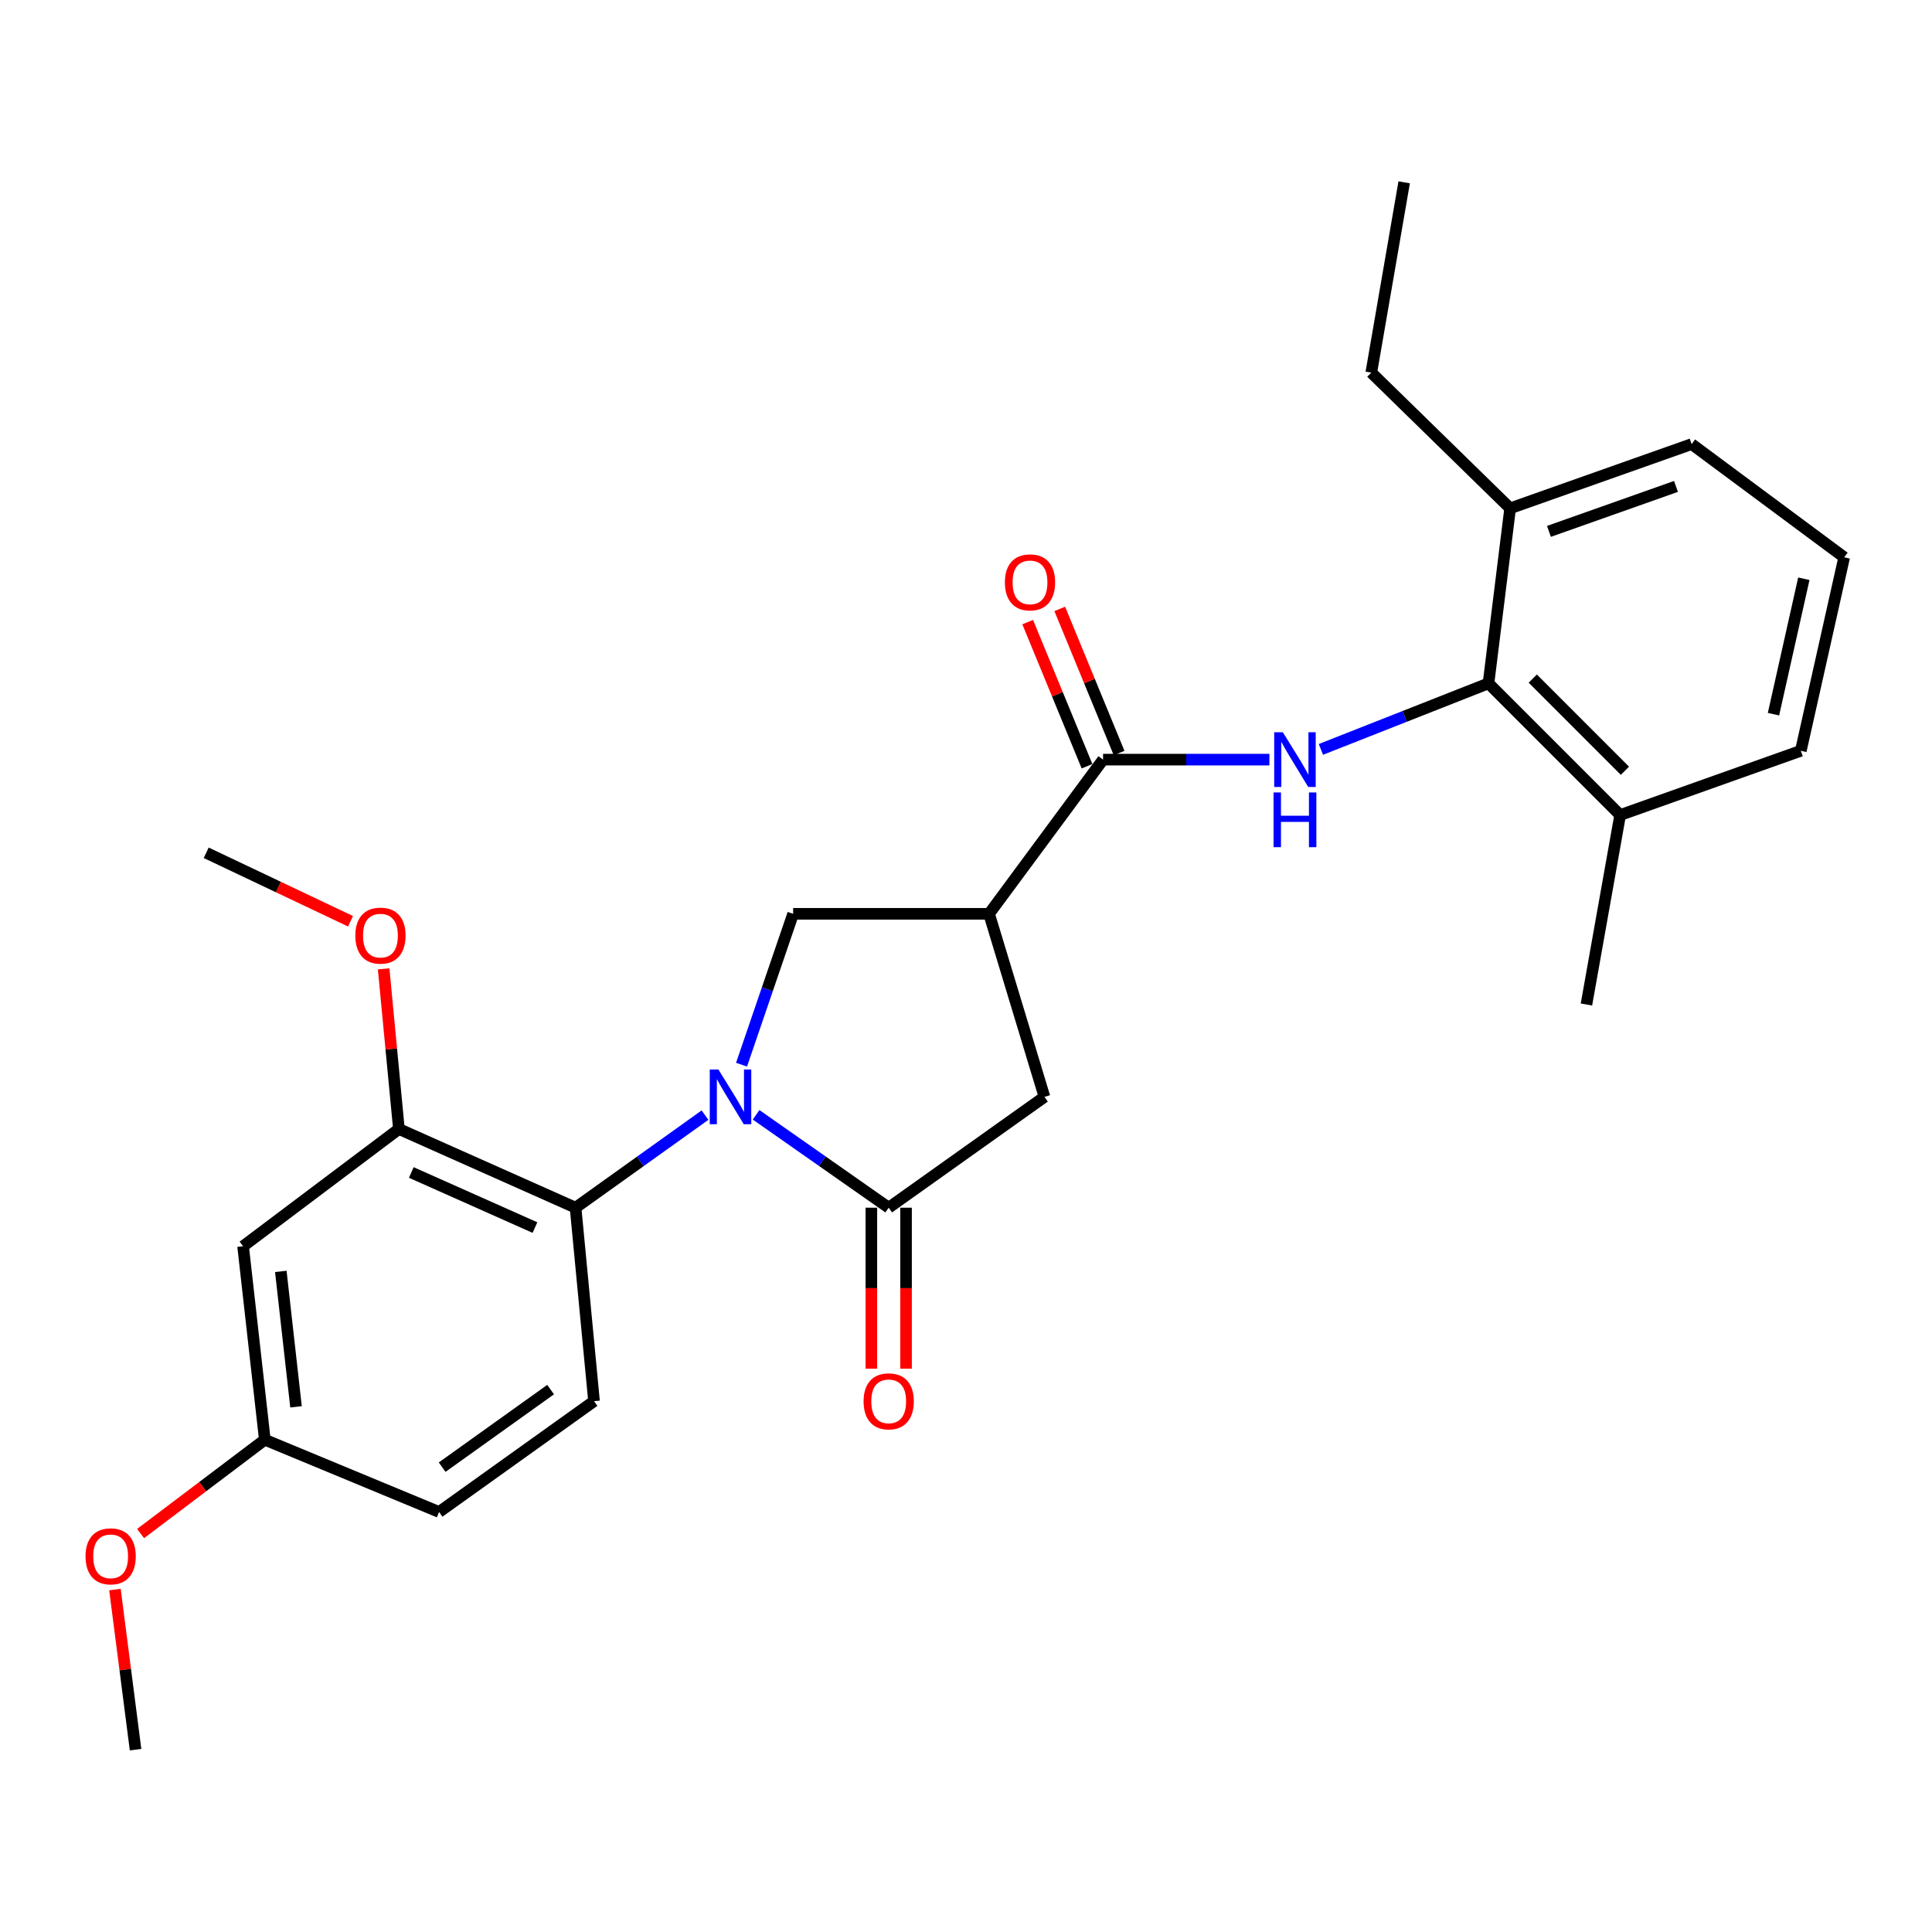 <?xml version='1.0' encoding='iso-8859-1'?>
<svg version='1.1' baseProfile='full'
              xmlns='http://www.w3.org/2000/svg'
                      xmlns:rdkit='http://www.rdkit.org/xml'
                      xmlns:xlink='http://www.w3.org/1999/xlink'
                  xml:space='preserve'
width='1000px' height='1000px' viewBox='0 0 1000 1000'>
<!-- END OF HEADER -->
<rect style='opacity:1.0;fill:#FFFFFF;stroke:none' width='1000' height='1000' x='0' y='0'> </rect>
<path class='bond-0' d='M 391.353,577.021 L 425.671,601.062' style='fill:none;fill-rule:evenodd;stroke:#0000FF;stroke-width:6px;stroke-linecap:butt;stroke-linejoin:miter;stroke-opacity:1' />
<path class='bond-0' d='M 425.671,601.062 L 459.989,625.102' style='fill:none;fill-rule:evenodd;stroke:#000000;stroke-width:6px;stroke-linecap:butt;stroke-linejoin:miter;stroke-opacity:1' />
<path class='bond-4' d='M 364.908,577.19 L 331.411,601.146' style='fill:none;fill-rule:evenodd;stroke:#0000FF;stroke-width:6px;stroke-linecap:butt;stroke-linejoin:miter;stroke-opacity:1' />
<path class='bond-4' d='M 331.411,601.146 L 297.913,625.102' style='fill:none;fill-rule:evenodd;stroke:#000000;stroke-width:6px;stroke-linecap:butt;stroke-linejoin:miter;stroke-opacity:1' />
<path class='bond-5' d='M 383.814,551.083 L 397.172,512.035' style='fill:none;fill-rule:evenodd;stroke:#0000FF;stroke-width:6px;stroke-linecap:butt;stroke-linejoin:miter;stroke-opacity:1' />
<path class='bond-5' d='M 397.172,512.035 L 410.531,472.987' style='fill:none;fill-rule:evenodd;stroke:#000000;stroke-width:6px;stroke-linecap:butt;stroke-linejoin:miter;stroke-opacity:1' />
<path class='bond-7' d='M 459.989,625.102 L 540.609,567.746' style='fill:none;fill-rule:evenodd;stroke:#000000;stroke-width:6px;stroke-linecap:butt;stroke-linejoin:miter;stroke-opacity:1' />
<path class='bond-11' d='M 451.015,625.102 L 451.015,666.762' style='fill:none;fill-rule:evenodd;stroke:#000000;stroke-width:6px;stroke-linecap:butt;stroke-linejoin:miter;stroke-opacity:1' />
<path class='bond-11' d='M 451.015,666.762 L 451.015,708.422' style='fill:none;fill-rule:evenodd;stroke:#FF0000;stroke-width:6px;stroke-linecap:butt;stroke-linejoin:miter;stroke-opacity:1' />
<path class='bond-11' d='M 468.964,625.102 L 468.964,666.762' style='fill:none;fill-rule:evenodd;stroke:#000000;stroke-width:6px;stroke-linecap:butt;stroke-linejoin:miter;stroke-opacity:1' />
<path class='bond-11' d='M 468.964,666.762 L 468.964,708.422' style='fill:none;fill-rule:evenodd;stroke:#FF0000;stroke-width:6px;stroke-linecap:butt;stroke-linejoin:miter;stroke-opacity:1' />
<path class='bond-1' d='M 511.941,472.987 L 410.531,472.987' style='fill:none;fill-rule:evenodd;stroke:#000000;stroke-width:6px;stroke-linecap:butt;stroke-linejoin:miter;stroke-opacity:1' />
<path class='bond-2' d='M 511.941,472.987 L 570.942,393.185' style='fill:none;fill-rule:evenodd;stroke:#000000;stroke-width:6px;stroke-linecap:butt;stroke-linejoin:miter;stroke-opacity:1' />
<path class='bond-27' d='M 511.941,472.987 L 540.609,567.746' style='fill:none;fill-rule:evenodd;stroke:#000000;stroke-width:6px;stroke-linecap:butt;stroke-linejoin:miter;stroke-opacity:1' />
<path class='bond-3' d='M 570.942,393.185 L 613.994,393.185' style='fill:none;fill-rule:evenodd;stroke:#000000;stroke-width:6px;stroke-linecap:butt;stroke-linejoin:miter;stroke-opacity:1' />
<path class='bond-3' d='M 613.994,393.185 L 657.045,393.185' style='fill:none;fill-rule:evenodd;stroke:#0000FF;stroke-width:6px;stroke-linecap:butt;stroke-linejoin:miter;stroke-opacity:1' />
<path class='bond-12' d='M 579.241,389.769 L 563.884,352.471' style='fill:none;fill-rule:evenodd;stroke:#000000;stroke-width:6px;stroke-linecap:butt;stroke-linejoin:miter;stroke-opacity:1' />
<path class='bond-12' d='M 563.884,352.471 L 548.528,315.174' style='fill:none;fill-rule:evenodd;stroke:#FF0000;stroke-width:6px;stroke-linecap:butt;stroke-linejoin:miter;stroke-opacity:1' />
<path class='bond-12' d='M 562.644,396.602 L 547.287,359.305' style='fill:none;fill-rule:evenodd;stroke:#000000;stroke-width:6px;stroke-linecap:butt;stroke-linejoin:miter;stroke-opacity:1' />
<path class='bond-12' d='M 547.287,359.305 L 531.931,322.008' style='fill:none;fill-rule:evenodd;stroke:#FF0000;stroke-width:6px;stroke-linecap:butt;stroke-linejoin:miter;stroke-opacity:1' />
<path class='bond-6' d='M 683.7,387.891 L 727.071,370.794' style='fill:none;fill-rule:evenodd;stroke:#0000FF;stroke-width:6px;stroke-linecap:butt;stroke-linejoin:miter;stroke-opacity:1' />
<path class='bond-6' d='M 727.071,370.794 L 770.442,353.698' style='fill:none;fill-rule:evenodd;stroke:#000000;stroke-width:6px;stroke-linecap:butt;stroke-linejoin:miter;stroke-opacity:1' />
<path class='bond-8' d='M 297.913,625.102 L 206.474,584.369' style='fill:none;fill-rule:evenodd;stroke:#000000;stroke-width:6px;stroke-linecap:butt;stroke-linejoin:miter;stroke-opacity:1' />
<path class='bond-8' d='M 276.893,635.388 L 212.886,606.874' style='fill:none;fill-rule:evenodd;stroke:#000000;stroke-width:6px;stroke-linecap:butt;stroke-linejoin:miter;stroke-opacity:1' />
<path class='bond-10' d='M 297.913,625.102 L 307.465,725.246' style='fill:none;fill-rule:evenodd;stroke:#000000;stroke-width:6px;stroke-linecap:butt;stroke-linejoin:miter;stroke-opacity:1' />
<path class='bond-13' d='M 770.442,353.698 L 838.587,421.863' style='fill:none;fill-rule:evenodd;stroke:#000000;stroke-width:6px;stroke-linecap:butt;stroke-linejoin:miter;stroke-opacity:1' />
<path class='bond-13' d='M 793.357,351.233 L 841.059,398.949' style='fill:none;fill-rule:evenodd;stroke:#000000;stroke-width:6px;stroke-linecap:butt;stroke-linejoin:miter;stroke-opacity:1' />
<path class='bond-14' d='M 770.442,353.698 L 781.65,263.107' style='fill:none;fill-rule:evenodd;stroke:#000000;stroke-width:6px;stroke-linecap:butt;stroke-linejoin:miter;stroke-opacity:1' />
<path class='bond-9' d='M 206.474,584.369 L 125.825,645.055' style='fill:none;fill-rule:evenodd;stroke:#000000;stroke-width:6px;stroke-linecap:butt;stroke-linejoin:miter;stroke-opacity:1' />
<path class='bond-17' d='M 206.474,584.369 L 202.522,542.92' style='fill:none;fill-rule:evenodd;stroke:#000000;stroke-width:6px;stroke-linecap:butt;stroke-linejoin:miter;stroke-opacity:1' />
<path class='bond-17' d='M 202.522,542.92 L 198.569,501.471' style='fill:none;fill-rule:evenodd;stroke:#FF0000;stroke-width:6px;stroke-linecap:butt;stroke-linejoin:miter;stroke-opacity:1' />
<path class='bond-28' d='M 125.825,645.055 L 137.073,745.199' style='fill:none;fill-rule:evenodd;stroke:#000000;stroke-width:6px;stroke-linecap:butt;stroke-linejoin:miter;stroke-opacity:1' />
<path class='bond-28' d='M 145.348,658.073 L 153.222,728.174' style='fill:none;fill-rule:evenodd;stroke:#000000;stroke-width:6px;stroke-linecap:butt;stroke-linejoin:miter;stroke-opacity:1' />
<path class='bond-16' d='M 307.465,725.246 L 227.265,782.602' style='fill:none;fill-rule:evenodd;stroke:#000000;stroke-width:6px;stroke-linecap:butt;stroke-linejoin:miter;stroke-opacity:1' />
<path class='bond-16' d='M 284.994,719.25 L 228.854,759.399' style='fill:none;fill-rule:evenodd;stroke:#000000;stroke-width:6px;stroke-linecap:butt;stroke-linejoin:miter;stroke-opacity:1' />
<path class='bond-20' d='M 838.587,421.863 L 932.1,388.608' style='fill:none;fill-rule:evenodd;stroke:#000000;stroke-width:6px;stroke-linecap:butt;stroke-linejoin:miter;stroke-opacity:1' />
<path class='bond-23' d='M 838.587,421.863 L 821.137,519.933' style='fill:none;fill-rule:evenodd;stroke:#000000;stroke-width:6px;stroke-linecap:butt;stroke-linejoin:miter;stroke-opacity:1' />
<path class='bond-21' d='M 781.65,263.107 L 875.591,229.862' style='fill:none;fill-rule:evenodd;stroke:#000000;stroke-width:6px;stroke-linecap:butt;stroke-linejoin:miter;stroke-opacity:1' />
<path class='bond-21' d='M 801.729,275.041 L 867.488,251.769' style='fill:none;fill-rule:evenodd;stroke:#000000;stroke-width:6px;stroke-linecap:butt;stroke-linejoin:miter;stroke-opacity:1' />
<path class='bond-22' d='M 781.65,263.107 L 709.775,192.868' style='fill:none;fill-rule:evenodd;stroke:#000000;stroke-width:6px;stroke-linecap:butt;stroke-linejoin:miter;stroke-opacity:1' />
<path class='bond-15' d='M 137.073,745.199 L 227.265,782.602' style='fill:none;fill-rule:evenodd;stroke:#000000;stroke-width:6px;stroke-linecap:butt;stroke-linejoin:miter;stroke-opacity:1' />
<path class='bond-18' d='M 137.073,745.199 L 104.922,769.48' style='fill:none;fill-rule:evenodd;stroke:#000000;stroke-width:6px;stroke-linecap:butt;stroke-linejoin:miter;stroke-opacity:1' />
<path class='bond-18' d='M 104.922,769.48 L 72.771,793.761' style='fill:none;fill-rule:evenodd;stroke:#FF0000;stroke-width:6px;stroke-linecap:butt;stroke-linejoin:miter;stroke-opacity:1' />
<path class='bond-24' d='M 181.426,476.842 L 144.078,459.12' style='fill:none;fill-rule:evenodd;stroke:#FF0000;stroke-width:6px;stroke-linecap:butt;stroke-linejoin:miter;stroke-opacity:1' />
<path class='bond-24' d='M 144.078,459.12 L 106.729,441.398' style='fill:none;fill-rule:evenodd;stroke:#000000;stroke-width:6px;stroke-linecap:butt;stroke-linejoin:miter;stroke-opacity:1' />
<path class='bond-25' d='M 59.496,822.751 L 64.83,864.191' style='fill:none;fill-rule:evenodd;stroke:#FF0000;stroke-width:6px;stroke-linecap:butt;stroke-linejoin:miter;stroke-opacity:1' />
<path class='bond-25' d='M 64.83,864.191 L 70.164,905.63' style='fill:none;fill-rule:evenodd;stroke:#000000;stroke-width:6px;stroke-linecap:butt;stroke-linejoin:miter;stroke-opacity:1' />
<path class='bond-19' d='M 954.545,288.465 L 875.591,229.862' style='fill:none;fill-rule:evenodd;stroke:#000000;stroke-width:6px;stroke-linecap:butt;stroke-linejoin:miter;stroke-opacity:1' />
<path class='bond-29' d='M 954.545,288.465 L 932.1,388.608' style='fill:none;fill-rule:evenodd;stroke:#000000;stroke-width:6px;stroke-linecap:butt;stroke-linejoin:miter;stroke-opacity:1' />
<path class='bond-29' d='M 933.664,299.561 L 917.952,369.661' style='fill:none;fill-rule:evenodd;stroke:#000000;stroke-width:6px;stroke-linecap:butt;stroke-linejoin:miter;stroke-opacity:1' />
<path class='bond-26' d='M 709.775,192.868 L 726.797,94.37' style='fill:none;fill-rule:evenodd;stroke:#000000;stroke-width:6px;stroke-linecap:butt;stroke-linejoin:miter;stroke-opacity:1' />
<path  class='atom-0' d='M 371.853 553.586
L 381.133 568.586
Q 382.053 570.066, 383.533 572.746
Q 385.013 575.426, 385.093 575.586
L 385.093 553.586
L 388.853 553.586
L 388.853 581.906
L 384.973 581.906
L 375.013 565.506
Q 373.853 563.586, 372.613 561.386
Q 371.413 559.186, 371.053 558.506
L 371.053 581.906
L 367.373 581.906
L 367.373 553.586
L 371.853 553.586
' fill='#0000FF'/>
<path  class='atom-4' d='M 664.008 379.025
L 673.288 394.025
Q 674.208 395.505, 675.688 398.185
Q 677.168 400.865, 677.248 401.025
L 677.248 379.025
L 681.008 379.025
L 681.008 407.345
L 677.128 407.345
L 667.168 390.945
Q 666.008 389.025, 664.768 386.825
Q 663.568 384.625, 663.208 383.945
L 663.208 407.345
L 659.528 407.345
L 659.528 379.025
L 664.008 379.025
' fill='#0000FF'/>
<path  class='atom-4' d='M 659.188 410.177
L 663.028 410.177
L 663.028 422.217
L 677.508 422.217
L 677.508 410.177
L 681.348 410.177
L 681.348 438.497
L 677.508 438.497
L 677.508 425.417
L 663.028 425.417
L 663.028 438.497
L 659.188 438.497
L 659.188 410.177
' fill='#0000FF'/>
<path  class='atom-12' d='M 446.989 725.326
Q 446.989 718.526, 450.349 714.726
Q 453.709 710.926, 459.989 710.926
Q 466.269 710.926, 469.629 714.726
Q 472.989 718.526, 472.989 725.326
Q 472.989 732.206, 469.589 736.126
Q 466.189 740.006, 459.989 740.006
Q 453.749 740.006, 450.349 736.126
Q 446.989 732.246, 446.989 725.326
M 459.989 736.806
Q 464.309 736.806, 466.629 733.926
Q 468.989 731.006, 468.989 725.326
Q 468.989 719.766, 466.629 716.966
Q 464.309 714.126, 459.989 714.126
Q 455.669 714.126, 453.309 716.926
Q 450.989 719.726, 450.989 725.326
Q 450.989 731.046, 453.309 733.926
Q 455.669 736.806, 459.989 736.806
' fill='#FF0000'/>
<path  class='atom-13' d='M 520.13 301.428
Q 520.13 294.628, 523.49 290.828
Q 526.85 287.028, 533.13 287.028
Q 539.41 287.028, 542.77 290.828
Q 546.13 294.628, 546.13 301.428
Q 546.13 308.308, 542.73 312.228
Q 539.33 316.108, 533.13 316.108
Q 526.89 316.108, 523.49 312.228
Q 520.13 308.348, 520.13 301.428
M 533.13 312.908
Q 537.45 312.908, 539.77 310.028
Q 542.13 307.108, 542.13 301.428
Q 542.13 295.868, 539.77 293.068
Q 537.45 290.228, 533.13 290.228
Q 528.81 290.228, 526.45 293.028
Q 524.13 295.828, 524.13 301.428
Q 524.13 307.148, 526.45 310.028
Q 528.81 312.908, 533.13 312.908
' fill='#FF0000'/>
<path  class='atom-18' d='M 183.921 484.275
Q 183.921 477.475, 187.281 473.675
Q 190.641 469.875, 196.921 469.875
Q 203.201 469.875, 206.561 473.675
Q 209.921 477.475, 209.921 484.275
Q 209.921 491.155, 206.521 495.075
Q 203.121 498.955, 196.921 498.955
Q 190.681 498.955, 187.281 495.075
Q 183.921 491.195, 183.921 484.275
M 196.921 495.755
Q 201.241 495.755, 203.561 492.875
Q 205.921 489.955, 205.921 484.275
Q 205.921 478.715, 203.561 475.915
Q 201.241 473.075, 196.921 473.075
Q 192.601 473.075, 190.241 475.875
Q 187.921 478.675, 187.921 484.275
Q 187.921 489.995, 190.241 492.875
Q 192.601 495.755, 196.921 495.755
' fill='#FF0000'/>
<path  class='atom-19' d='M 44.271 805.547
Q 44.271 798.747, 47.631 794.947
Q 50.991 791.147, 57.271 791.147
Q 63.551 791.147, 66.911 794.947
Q 70.271 798.747, 70.271 805.547
Q 70.271 812.427, 66.871 816.347
Q 63.471 820.227, 57.271 820.227
Q 51.031 820.227, 47.631 816.347
Q 44.271 812.467, 44.271 805.547
M 57.271 817.027
Q 61.591 817.027, 63.911 814.147
Q 66.271 811.227, 66.271 805.547
Q 66.271 799.987, 63.911 797.187
Q 61.591 794.347, 57.271 794.347
Q 52.951 794.347, 50.591 797.147
Q 48.271 799.947, 48.271 805.547
Q 48.271 811.267, 50.591 814.147
Q 52.951 817.027, 57.271 817.027
' fill='#FF0000'/>
</svg>
